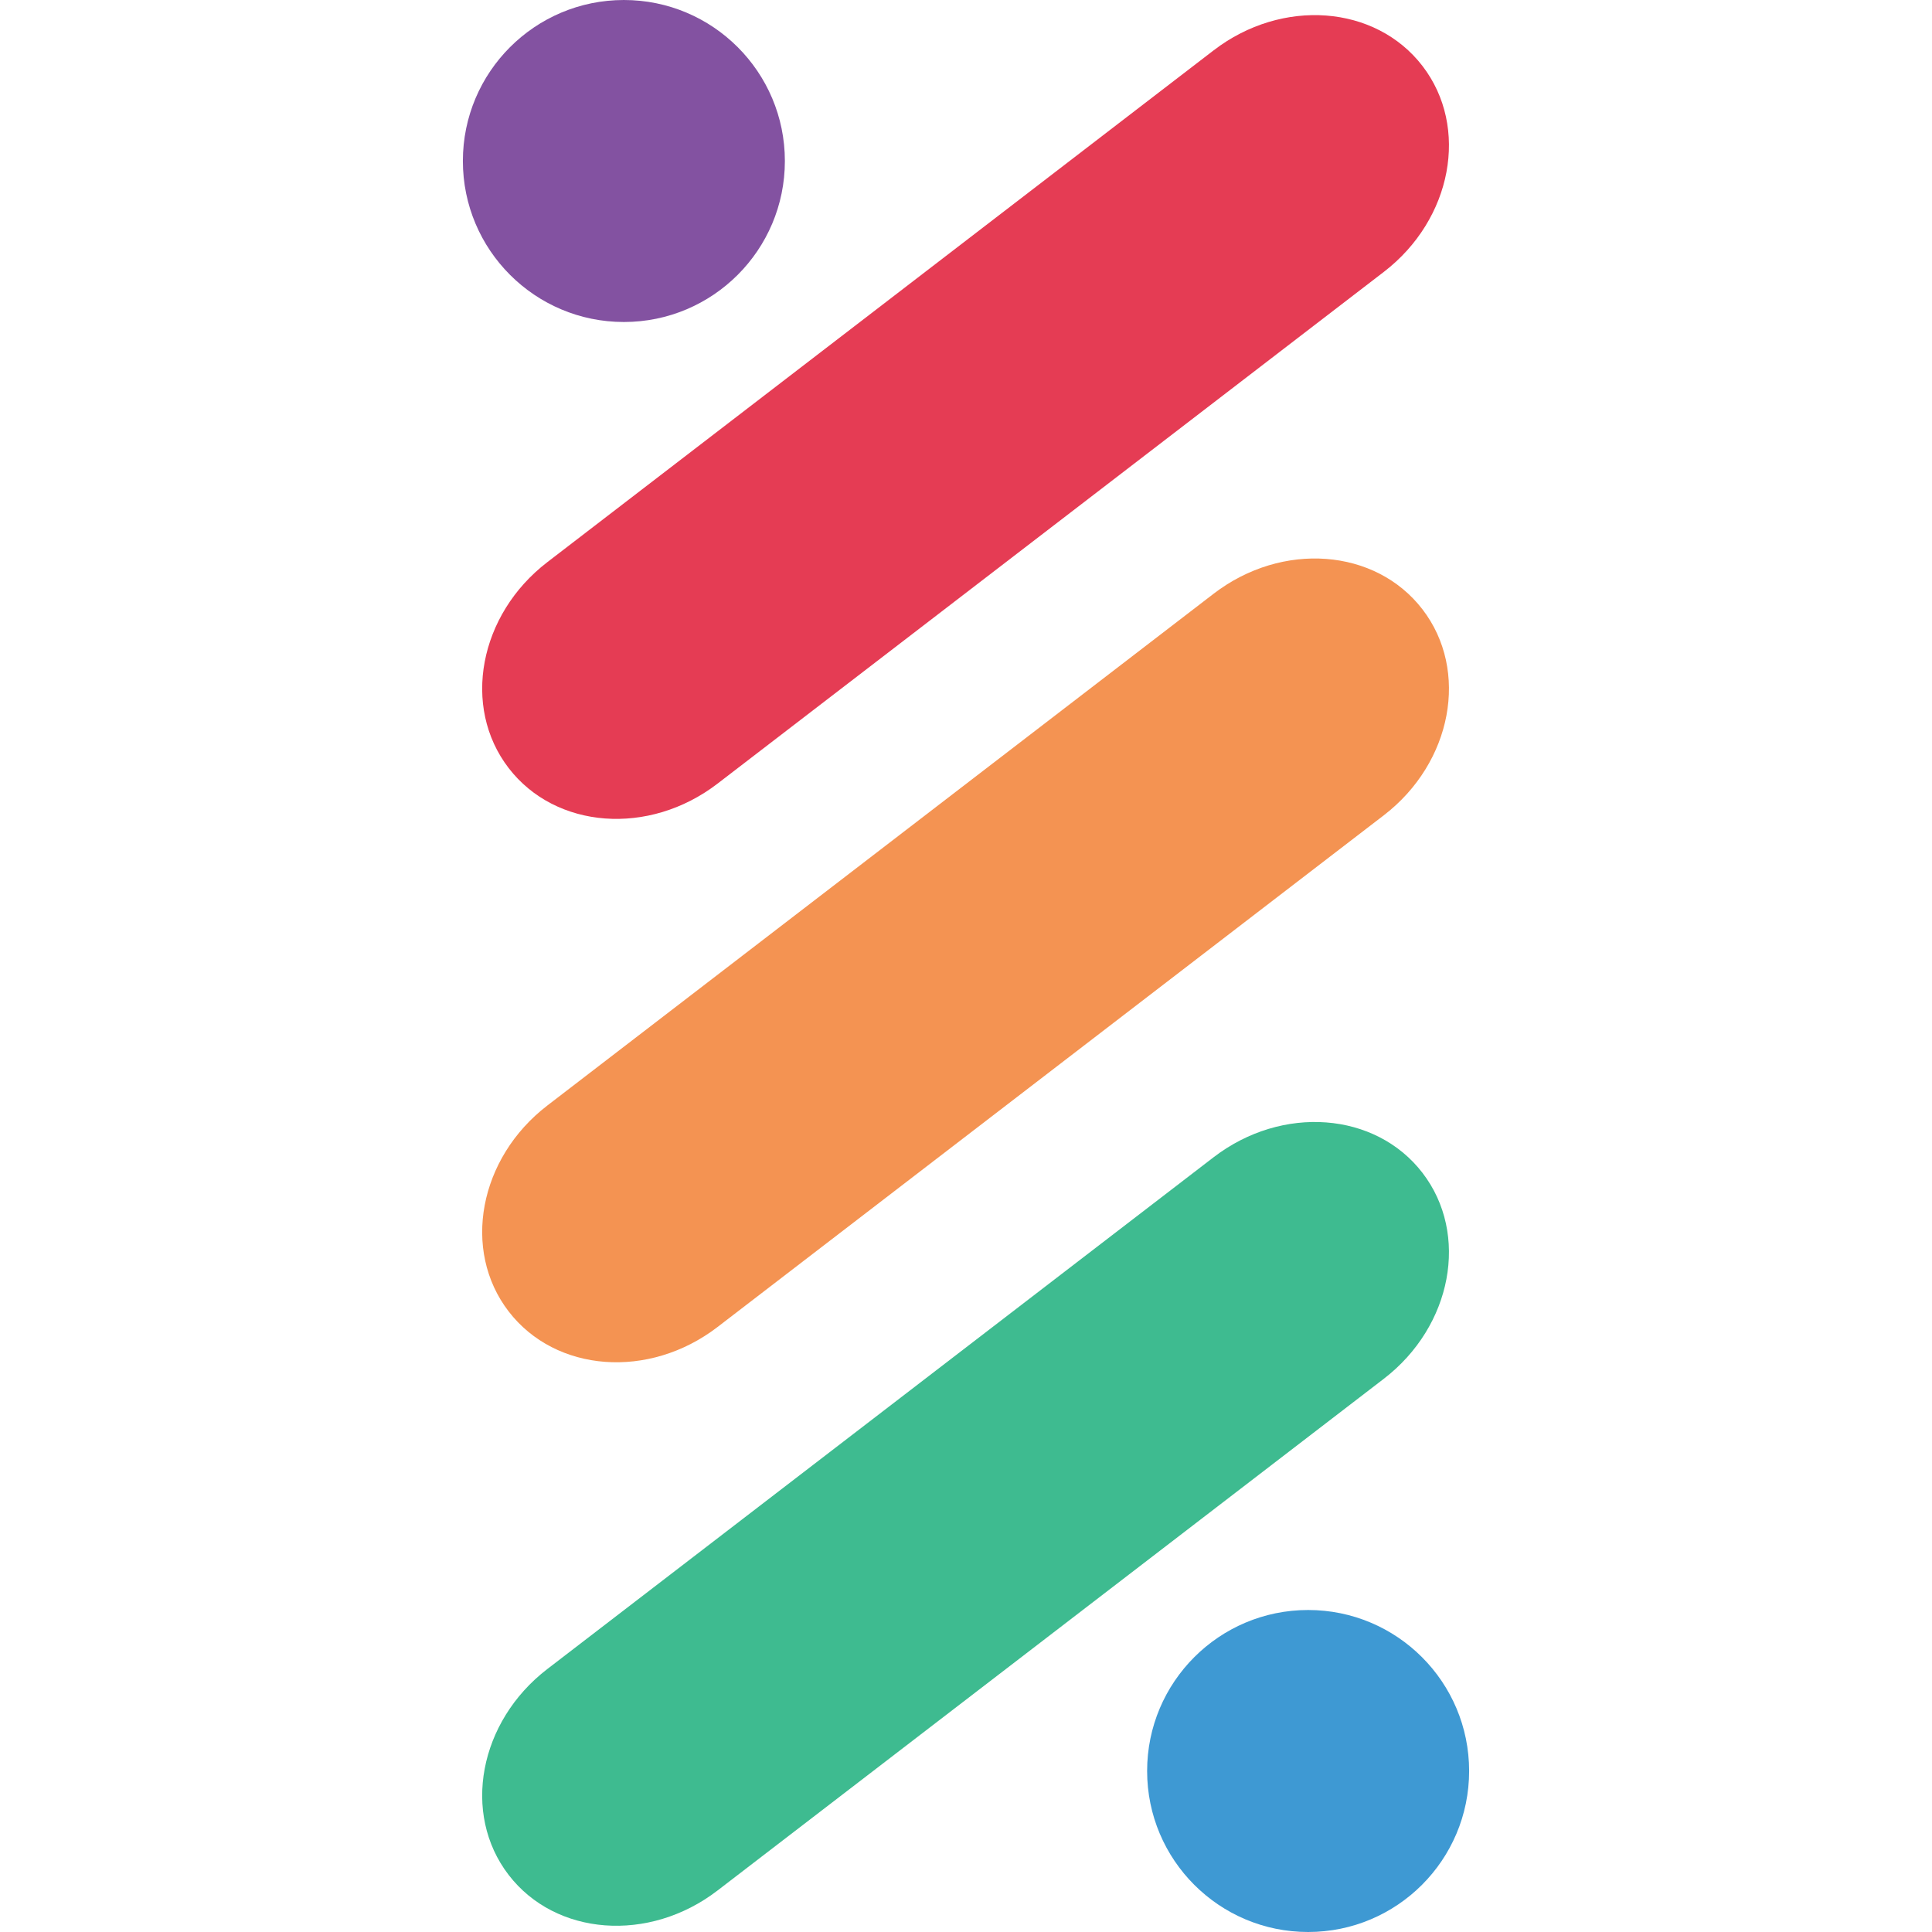 <svg xmlns:xlink="http://www.w3.org/1999/xlink" xmlns="http://www.w3.org/2000/svg" width="50" height="50" viewBox="0 0 50 96">  <defs> <style>.cls-1{fill:#e53c54}.cls-1,.cls-2,.cls-3{fill-rule:evenodd}.cls-2{fill:#f49352}.cls-3{fill:#3ebb90}.cls-4{fill:#3e99d3}.cls-5{fill:#8352a1}</style> </defs> <path id="Rounded_Rectangle_1" data-name="Rounded Rectangle 1" class="cls-1" d="M4.195,27.934L37.307,2.5c3.4-2.608,8.042-2.259,10.377.781S49.158,10.9,45.762,13.51L12.649,38.942c-3.4,2.608-8.042,2.259-10.377-.781S0.8,30.543,4.195,27.934Z" fill="#E53C54"></path> <path id="Rounded_Rectangle_1_copy" data-name="Rounded Rectangle 1 copy" class="cls-2" d="M4.195,54.934L37.307,29.5c3.4-2.609,8.042-2.259,10.377.781S49.158,37.9,45.762,40.51L12.649,65.942c-3.4,2.608-8.042,2.259-10.377-.781S0.8,57.543,4.195,54.934Z" fill="#F49352"></path> <path id="Rounded_Rectangle_1_copy_2" data-name="Rounded Rectangle 1 copy 2" class="cls-3" d="M4.195,82.934L37.307,57.5c3.4-2.608,8.042-2.259,10.377.781S49.158,65.9,45.762,68.51L12.649,93.942c-3.4,2.608-8.042,2.259-10.377-.781S0.8,85.543,4.195,82.934Z" fill="#3EBB90"></path> <circle class="cls-4" cx="42" cy="88" r="8" fill="#3E99D3"></circle> <circle id="Ellipse_1_copy" data-name="Ellipse 1 copy" class="cls-5" cx="8" cy="8" r="8" fill="#8352A1"></circle> </svg>